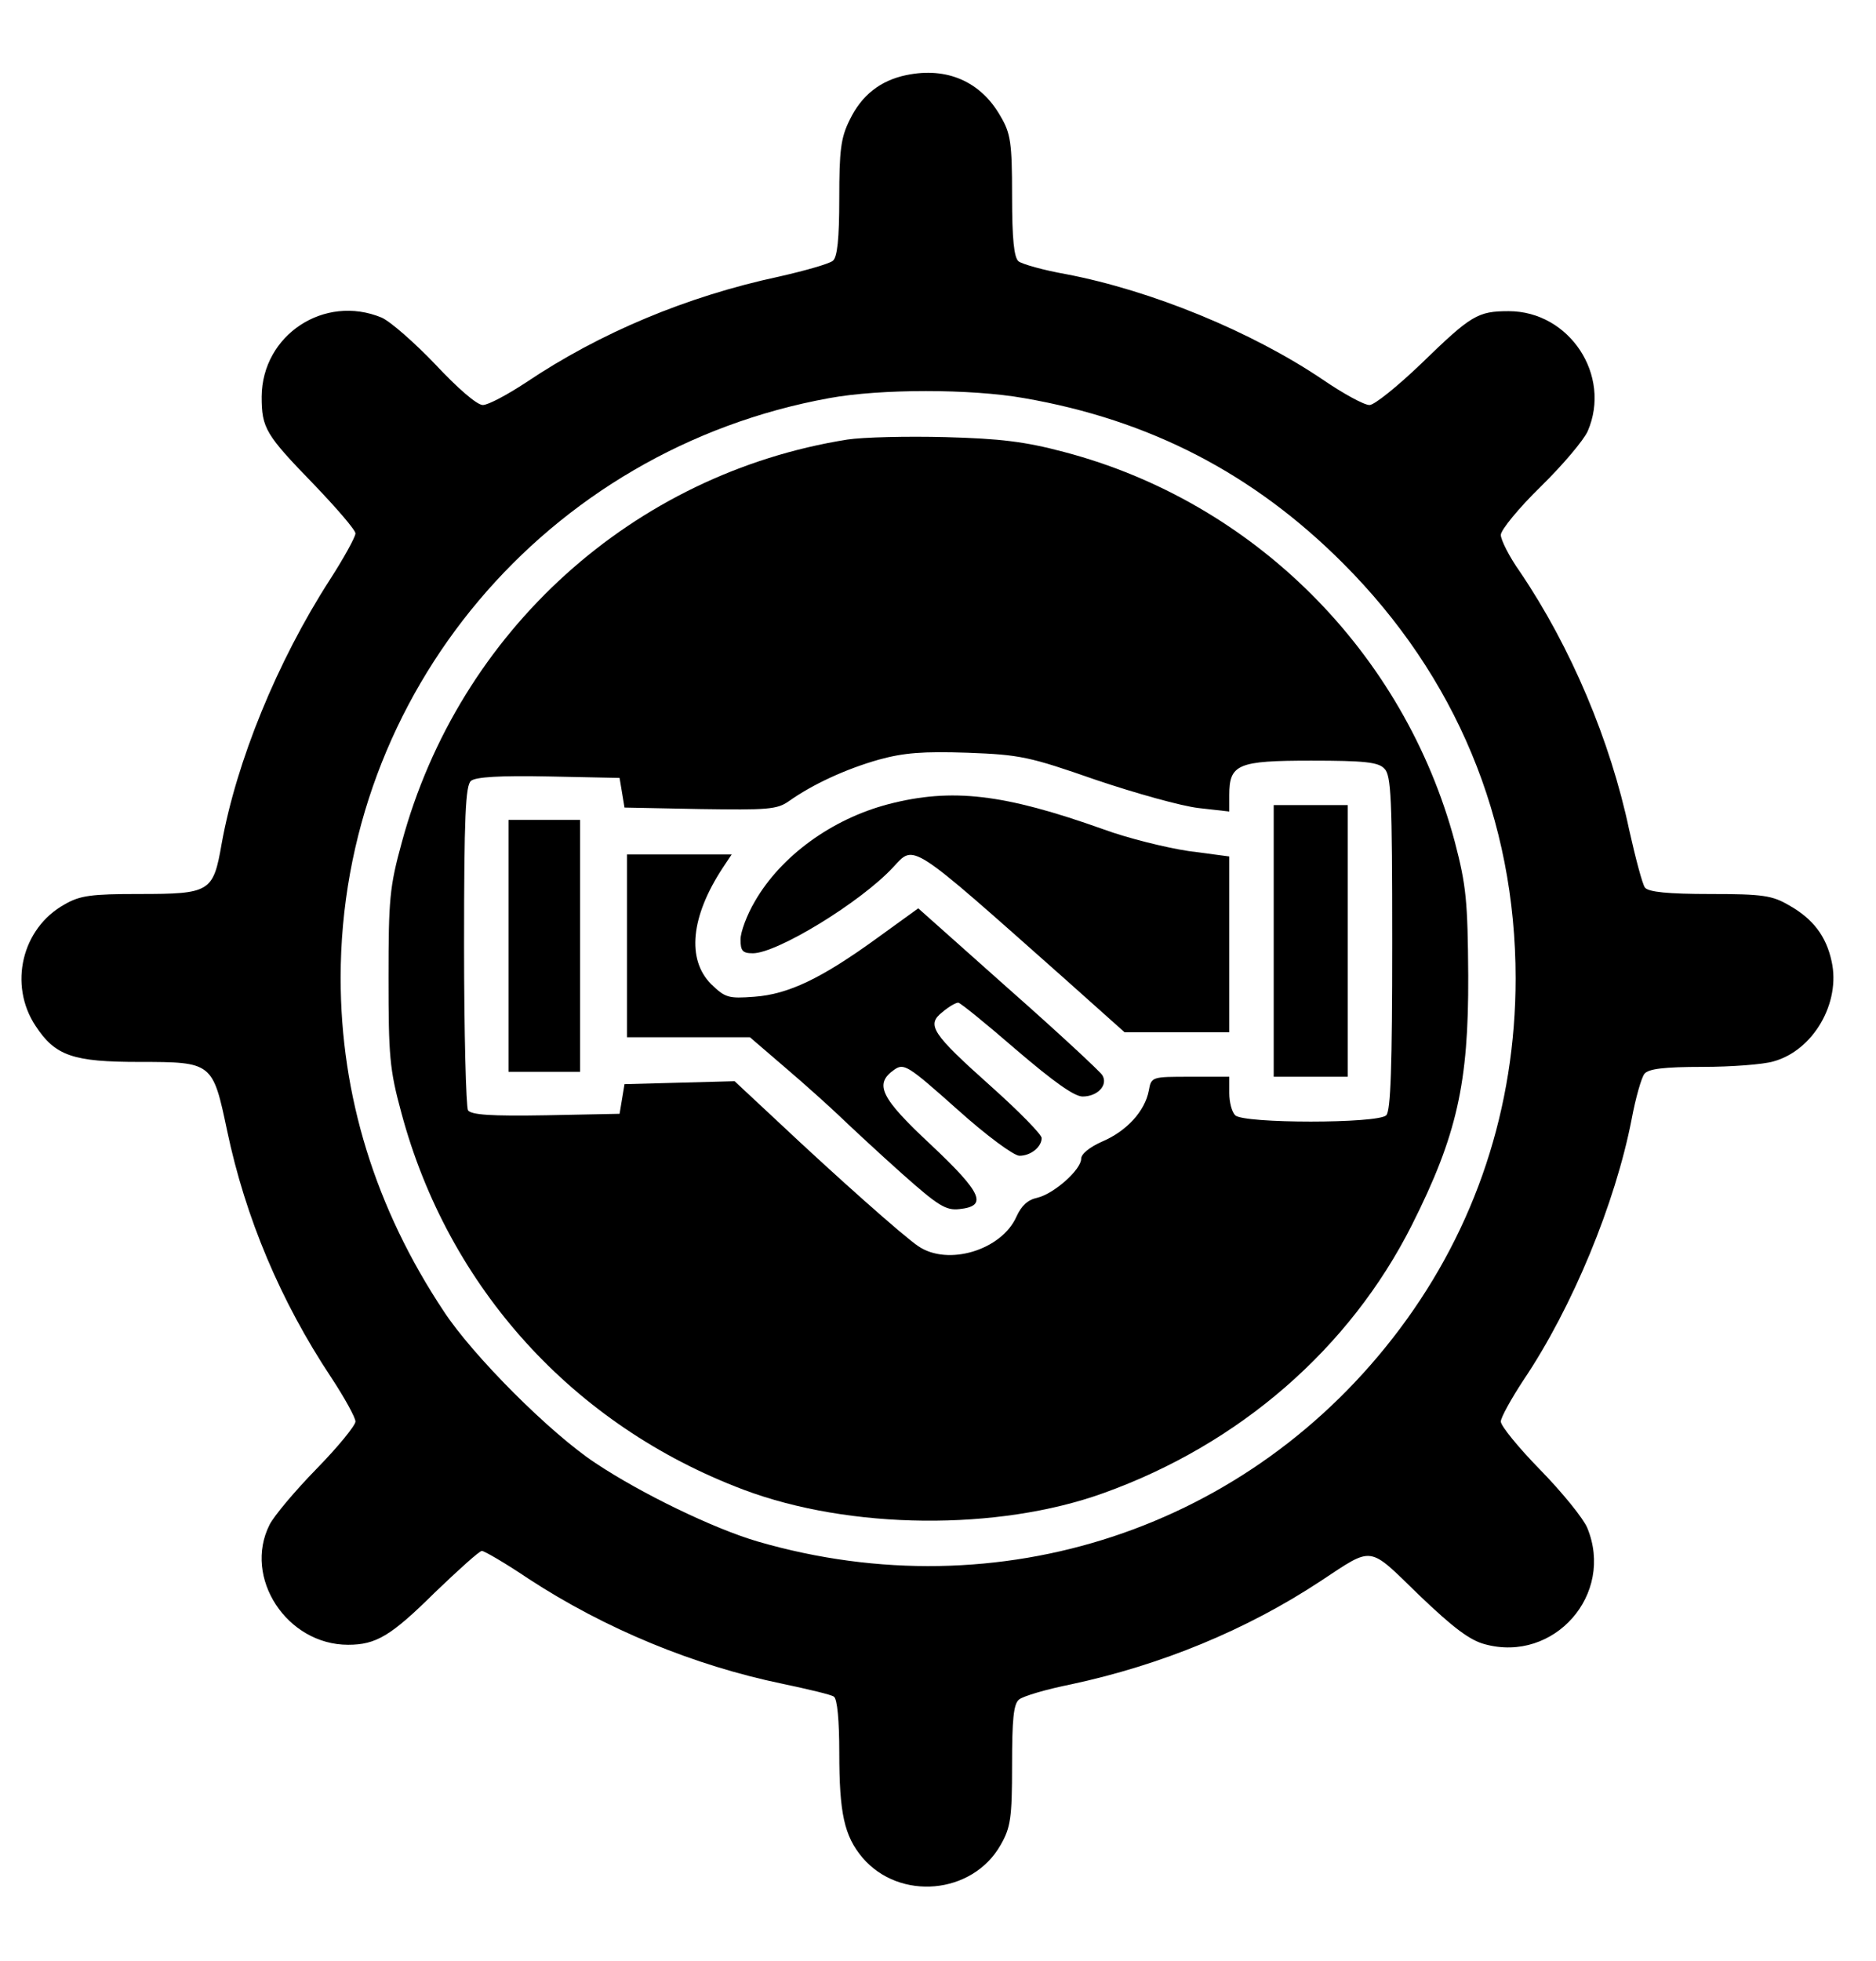 <?xml version="1.0" standalone="no"?>
<!DOCTYPE svg PUBLIC "-//W3C//DTD SVG 20010904//EN"
 "http://www.w3.org/TR/2001/REC-SVG-20010904/DTD/svg10.dtd">
<svg version="1.0" xmlns="http://www.w3.org/2000/svg"
 width="380pt" height="397pt" viewBox="0 0 380 397"
 preserveAspectRatio="xMidYMid meet">

<g transform="translate(0,397) scale(0.1,-0.1)"
fill="#000000" stroke="none">
<path d="M1836 3818 c-53 -11 -91 -41 -115 -91 -18 -36 -21 -62 -21 -159 0
-82 -4 -119 -13 -126 -7 -6 -56 -20 -109 -32 -187 -40 -363 -114 -512 -214
-38 -25 -77 -46 -88 -46 -12 0 -51 34 -96 82 -42 44 -91 87 -109 95 -116 48
-242 -35 -243 -160 0 -64 8 -77 106 -178 46 -48 84 -92 84 -99 0 -7 -23 -49
-52 -94 -107 -166 -189 -368 -219 -534 -17 -98 -23 -102 -167 -102 -97 0 -120
-3 -151 -21 -87 -48 -114 -163 -59 -246 40 -61 76 -73 211 -73 147 0 148 -1
177 -139 37 -176 108 -345 211 -500 27 -41 49 -81 49 -89 0 -8 -35 -51 -79
-96 -43 -44 -86 -95 -95 -113 -54 -107 35 -243 159 -243 57 0 87 18 176 106
48 46 90 84 95 84 5 0 48 -25 94 -56 156 -102 336 -176 515 -213 52 -11 99
-22 104 -26 7 -4 11 -49 11 -113 0 -123 10 -169 47 -213 75 -88 223 -75 280
26 20 35 23 54 23 161 0 93 3 124 14 133 8 7 56 21 106 31 182 39 355 110 505
209 108 71 95 73 199 -28 69 -66 103 -92 134 -100 140 -38 263 101 207 236 -8
19 -51 72 -95 117 -44 45 -80 89 -80 98 0 8 21 46 46 84 99 147 186 358 219
528 8 43 20 85 26 92 8 10 39 14 118 14 58 0 123 5 143 11 81 22 137 119 118
203 -11 51 -38 86 -86 113 -34 20 -53 23 -160 23 -85 0 -125 4 -132 13 -5 6
-19 59 -32 117 -38 180 -118 370 -221 522 -22 31 -39 65 -39 75 0 10 36 54 81
98 45 44 87 94 95 112 49 113 -37 243 -160 243 -63 0 -76 -8 -177 -106 -48
-46 -95 -84 -105 -84 -11 0 -53 23 -94 51 -145 98 -348 181 -521 214 -45 8
-88 20 -96 26 -9 8 -13 44 -13 133 0 107 -3 126 -23 160 -40 71 -109 101 -191
84z m238 -654 c255 -44 465 -153 646 -334 229 -229 350 -519 350 -841 0 -261
-81 -505 -235 -710 -303 -404 -811 -572 -1300 -430 -89 26 -236 97 -329 159
-91 60 -248 217 -307 307 -139 209 -209 437 -209 675 0 576 416 1070 990 1174
103 19 287 19 394 0z"/>
<path d="M1716 3080 c-433 -69 -786 -387 -902 -815 -25 -91 -27 -116 -27 -275
0 -157 2 -185 26 -273 95 -354 348 -633 693 -763 215 -81 515 -84 729 -7 276
99 499 293 625 543 91 181 115 287 114 505 -1 150 -4 182 -27 270 -103 385
-407 689 -792 790 -79 21 -129 27 -240 30 -77 2 -166 0 -199 -5z m504 -689
c80 -27 173 -53 208 -57 l62 -7 0 33 c0 63 17 70 166 70 107 0 136 -3 148 -16
14 -13 16 -59 16 -353 0 -249 -3 -340 -12 -349 -17 -17 -289 -17 -306 0 -7 7
-12 27 -12 45 l0 33 -79 0 c-78 0 -79 0 -84 -28 -8 -42 -45 -82 -94 -103 -25
-11 -43 -25 -43 -35 0 -22 -55 -71 -89 -79 -19 -4 -32 -16 -42 -38 -30 -68
-139 -101 -199 -60 -31 21 -165 140 -283 251 l-89 83 -111 -3 -112 -3 -5 -30
-5 -30 -149 -3 c-113 -2 -151 1 -158 10 -4 7 -8 158 -8 334 0 262 3 324 14
333 9 8 60 11 157 9 l144 -3 5 -30 5 -30 153 -3 c137 -2 156 -1 180 16 48 34
115 65 182 84 51 14 89 17 180 14 107 -4 125 -8 260 -55z"/>
<path d="M1800 2342 c-115 -30 -218 -105 -271 -197 -16 -27 -29 -62 -29 -77 0
-23 4 -28 25 -28 49 0 218 103 284 174 44 47 30 56 348 -226 l121 -108 106 0
106 0 0 178 0 178 -83 11 c-46 7 -123 26 -172 44 -202 72 -307 84 -435 51z"/>
<path d="M2580 2065 l0 -275 75 0 75 0 0 275 0 275 -75 0 -75 0 0 -275z"/>
<path d="M1030 2055 l0 -255 73 0 72 0 0 255 0 255 -72 0 -73 0 0 -255z"/>
<path d="M1270 2055 l0 -185 125 0 124 0 71 -61 c40 -34 90 -79 113 -101 23
-22 79 -74 125 -115 72 -64 88 -74 115 -71 58 6 47 32 -57 130 -102 95 -116
123 -75 152 20 14 27 10 128 -80 60 -54 115 -94 126 -94 23 0 45 18 45 36 0 7
-46 54 -102 104 -121 108 -132 125 -99 151 13 11 27 19 32 19 4 0 57 -43 117
-95 76 -65 118 -95 135 -95 30 0 52 23 40 43 -4 7 -90 87 -191 176 l-182 162
-83 -60 c-113 -82 -180 -114 -249 -119 -53 -4 -59 -2 -88 26 -49 50 -41 136
24 235 l18 27 -106 0 -106 0 0 -185z"/>
</g>
</svg>
